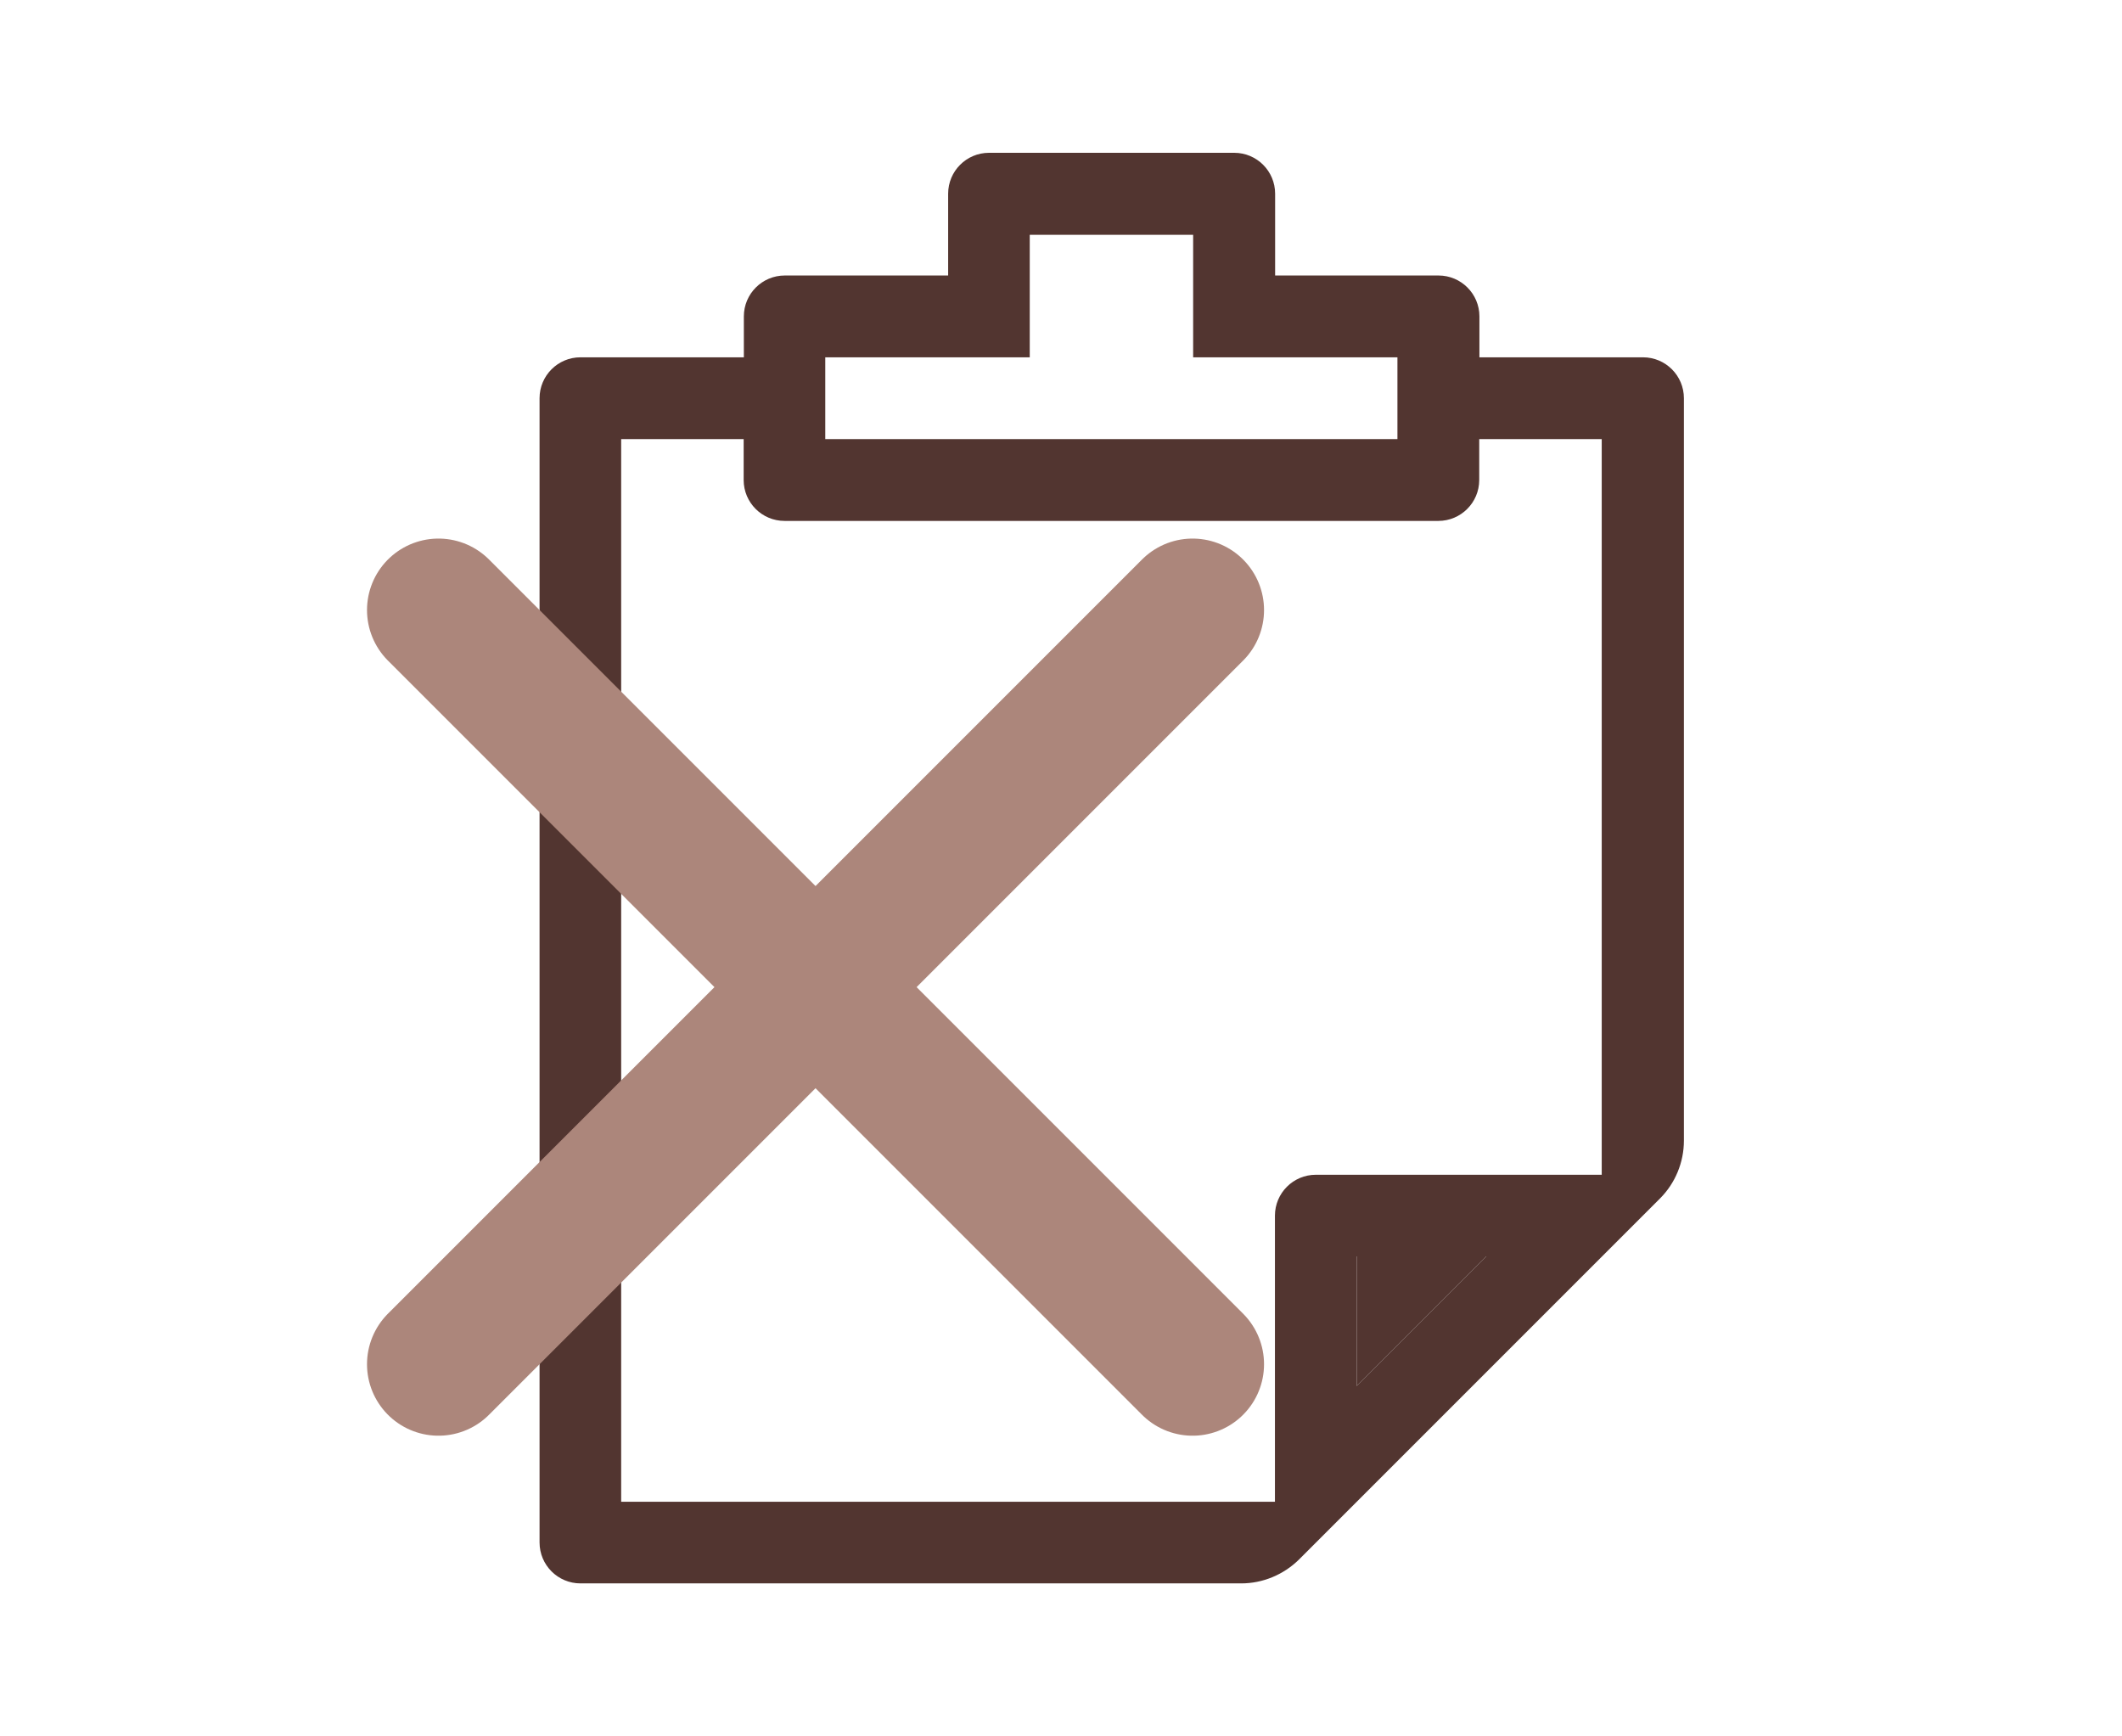 <?xml version="1.0" encoding="UTF-8"?><svg id="_レイヤー_1" xmlns="http://www.w3.org/2000/svg" viewBox="0 0 110 90"><defs><style>.cls-1{fill:#523530;stroke-width:0px;}.cls-2{fill:none;stroke:#ac867b;stroke-linecap:round;stroke-linejoin:round;stroke-width:7.41px;}</style></defs><polygon class="cls-1" points="70.33 71.84 77.05 65.12 70.33 65.12 70.33 71.84"/><path class="cls-1" d="M85.16,18.52h-8.47v-2.12c0-1.17-.95-2.12-2.12-2.12h-8.47v-4.24c0-1.17-.95-2.12-2.12-2.12h-12.71c-1.17,0-2.12.95-2.12,2.12v4.24h-8.47c-1.17,0-2.12.95-2.12,2.12v2.12h-8.47c-1.17,0-2.12.95-2.12,2.12v59.31c0,1.17.95,2.12,2.12,2.12h34.25c1.12,0,2.2-.45,3-1.24l3-3,12.71-12.71,3-3c.79-.79,1.24-1.87,1.24-3V20.64c0-1.17-.95-2.12-2.12-2.12ZM42.79,18.52h10.59v-6.35h8.47v6.35h10.59v4.24h-29.66v-4.24ZM70.33,71.84v-6.72h6.72l-6.72,6.72ZM83.04,60.89h-14.83c-1.17,0-2.12.95-2.12,2.12v14.83h-33.89V22.76h6.35v2.12c0,1.17.95,2.12,2.12,2.12h33.89c1.17,0,2.12-.95,2.12-2.12v-2.12h6.35v38.13Z"/><line class="cls-2" x1="61.82" y1="31.62" x2="22.73" y2="70.71"/><line class="cls-2" x1="22.73" y1="31.62" x2="61.82" y2="70.71"/></svg>
